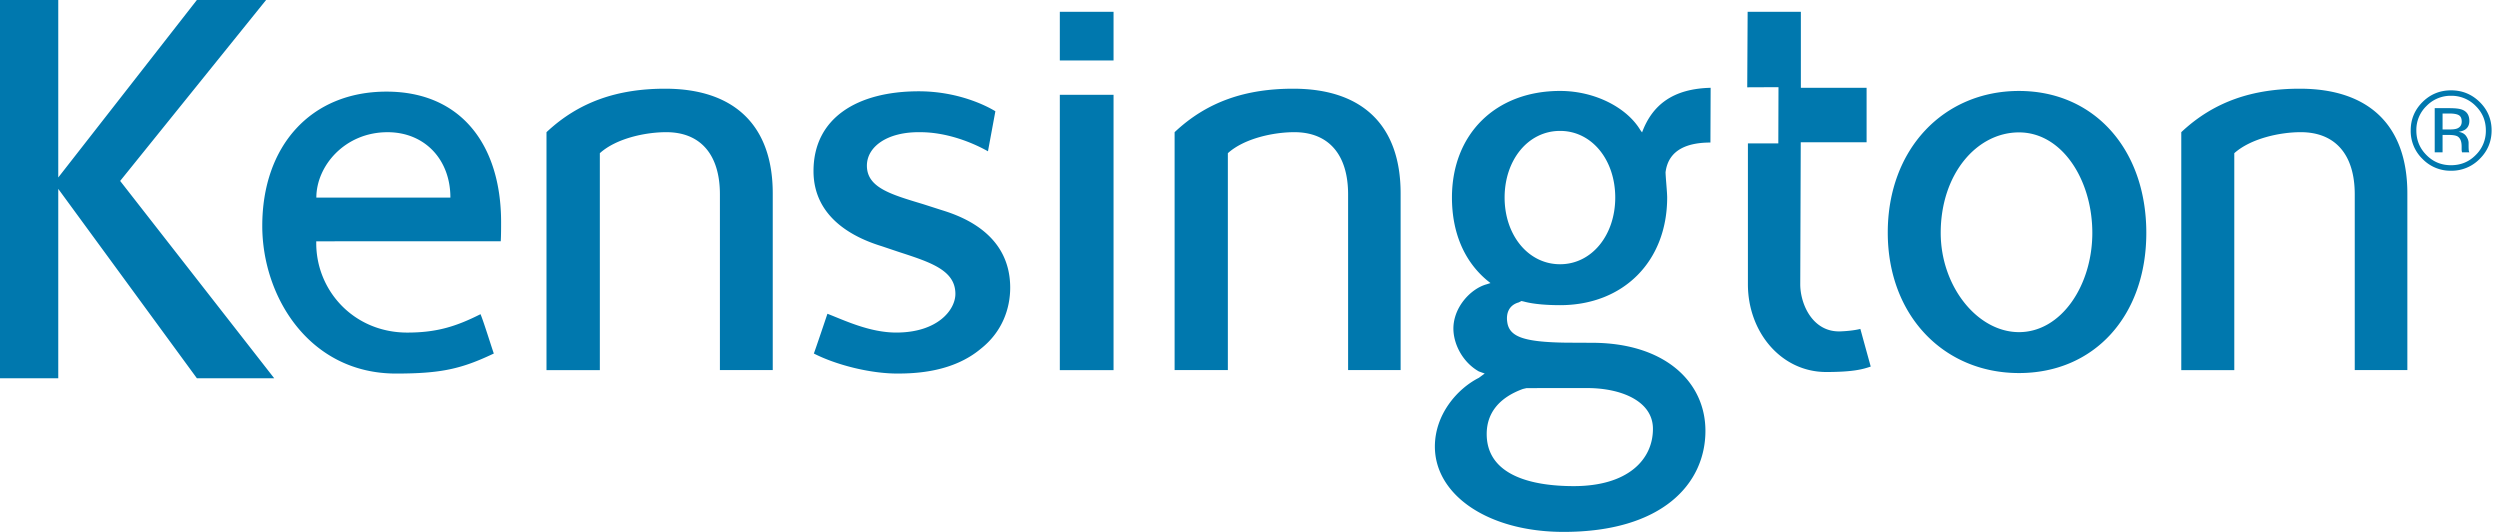 <svg width="141" height="30" viewBox="0 0 141 30" xmlns="http://www.w3.org/2000/svg"><title>K-Logo</title><path d="M138.673 6.494c-.111-.062-.29-.092-.534-.092h-.378v.9h.399c.187 0 .326-.017.422-.054.172-.07.259-.197.259-.39 0-.18-.058-.303-.168-.364zm-.475-.392c.31 0 .538.03.683.09.258.105.39.317.39.63 0 .222-.083.387-.245.492-.09.055-.208.095-.365.121.197.03.342.11.432.244.09.13.136.259.136.385v.18c0 .06.002.12.006.185a.407.407 0 0 0 .022.13l.016.031h-.415c0-.007-.003-.016-.005-.025-.002-.005-.002-.016-.007-.027l-.01-.079v-.198c0-.287-.076-.476-.235-.57-.094-.052-.256-.08-.49-.08h-.35v.98h-.443V6.1h.88zm-1.343-.125a1.868 1.868 0 0 0-.573 1.378c0 .547.188 1.007.57 1.39.38.385.842.573 1.387.573.547 0 1.01-.188 1.391-.574a1.89 1.89 0 0 0 .572-1.389c0-.54-.191-1-.572-1.378a1.903 1.903 0 0 0-1.39-.575 1.89 1.89 0 0 0-1.385.575zm3.001 2.984a2.21 2.21 0 0 1-1.617.669 2.19 2.19 0 0 1-1.613-.67 2.186 2.186 0 0 1-.662-1.607c0-.624.224-1.157.667-1.599.445-.44.981-.659 1.608-.659.632 0 1.17.22 1.617.66.446.439.67.973.67 1.598 0 .627-.224 1.165-.67 1.608zm-16.832-1.505v13.418h2.99V8.64c.935-.834 2.579-1.185 3.747-1.185 1.96 0 3.047 1.276 3.047 3.505v9.913h2.967v-9.966c0-3.848-2.18-5.904-6.066-5.904-2.647 0-4.839.716-6.685 2.452zm-9.152 11.276c-2.35 0-4.416-2.585-4.416-5.598 0-3.3 2.017-5.667 4.416-5.667 2.436 0 4.135 2.69 4.135 5.667 0 2.953-1.744 5.598-4.135 5.598zm0-13.602c-4.245 0-7.402 3.27-7.402 7.987 0 4.675 3.157 7.923 7.402 7.923 4.24 0 7.18-3.221 7.18-7.906 0-4.714-2.94-8.004-7.18-8.004zM98.567.667l-.023 4.257 1.763-.008-.01 3.171h-1.715v7.947c0 2.698 1.877 4.947 4.415 4.947 1.552 0 2.086-.162 2.512-.307a881.2 881.2 0 0 1-.585-2.124s-.384.111-1.11.139c-1.568.068-2.28-1.521-2.28-2.655l.028-8.011h3.714v-3.07h-3.707V.667h-3.002zM87.988 14.903c-1.806 0-3.128-1.655-3.128-3.76 0-2.119 1.322-3.76 3.128-3.76 1.798 0 3.112 1.641 3.112 3.76 0 2.105-1.314 3.76-3.112 3.76zm-2.092 7.033l.191-.044.964-.005h2.472c1.882 0 3.703.717 3.703 2.3 0 1.732-1.408 3.23-4.463 3.23-2.629 0-4.913-.728-4.913-2.94 0-1.166.684-2.046 2.046-2.541zM96.468 8.04l.012-3.088c-2.125.051-3.29.963-3.867 2.514a2.022 2.022 0 0 1-.103-.137c-.746-1.244-2.537-2.2-4.522-2.2-3.642 0-6.098 2.437-6.098 6.013 0 1.932.666 3.574 1.988 4.676l.185.147-.213.068c-.93.254-1.938 1.357-1.876 2.613.048.88.582 1.823 1.433 2.303l.33.118-.33.243c-1.236.625-2.48 2.08-2.48 3.876 0 2.721 2.984 4.813 7.264 4.813 5.554 0 7.995-2.71 7.995-5.699 0-2.78-2.318-4.966-6.398-4.966l-1.473-.007c-2.38-.035-3.198-.332-3.307-1.171-.075-.512.119-.952.645-1.099l.159-.08.14.032c.58.158 1.382.203 2.036.203 3.58 0 6.04-2.482 6.04-6.07 0-.312-.081-1.07-.091-1.423.166-1.341 1.342-1.679 2.53-1.679zm-30.22-.585v13.418h3.003V8.64c.923-.834 2.574-1.185 3.75-1.185 1.945 0 3.032 1.276 3.032 3.505v9.913h2.962v-9.966c0-3.848-2.165-5.904-6.057-5.904-2.664 0-4.848.716-6.69 2.452zM59.774.666V3.41h3.03V.667h-3.03zm0 4.68v15.528h3.03V5.346h-3.03zm-6.662 6.504c1.176.36 3.863 1.358 3.863 4.376 0 1.165-.44 2.484-1.657 3.443-1.565 1.312-3.646 1.399-4.71 1.399-1.578 0-3.503-.51-4.707-1.13.105-.27.766-2.242.766-2.242.93.357 2.367 1.06 3.882 1.06 2.326 0 3.335-1.272 3.335-2.181 0-1.346-1.42-1.788-3.211-2.372l-.945-.318c-1.199-.37-3.846-1.403-3.846-4.237 0-3.011 2.493-4.499 5.937-4.499 2.179 0 3.781.794 4.32 1.126l-.418 2.258c-.94-.53-2.366-1.077-3.814-1.077-1.871-.03-3.014.823-3.014 1.885 0 1.236 1.334 1.62 3.168 2.172l1.051.337zm-22.29-4.394v13.418h3.009V8.64c.922-.834 2.562-1.185 3.747-1.185 1.941 0 3.025 1.276 3.025 3.505v9.913h2.98v-9.966c0-3.848-2.185-5.904-6.068-5.904-2.646 0-4.845.716-6.692 2.452zm-2.58 6.153c.02-.309.02-.778.02-1.08 0-4.335-2.244-7.362-6.463-7.362-4.284 0-7.007 3.079-7.007 7.573 0 4.012 2.67 8.328 7.54 8.328 2.57 0 3.702-.268 5.519-1.13-.145-.41-.574-1.805-.75-2.219-1.377.694-2.473 1.038-4.129 1.038-3.017 0-5.136-2.362-5.136-5.042v-.106H28.24zm-6.384-6.153c2.084 0 3.544 1.527 3.544 3.687h-7.56c0-1.78 1.602-3.687 4.016-3.687zM11.104 21.333l-7.818-10.68v10.68H0V0h3.286v10.01L11.104 0h3.903l-8.23 10.205 8.688 11.128h-4.361z" fill="#0078AE"/></svg>